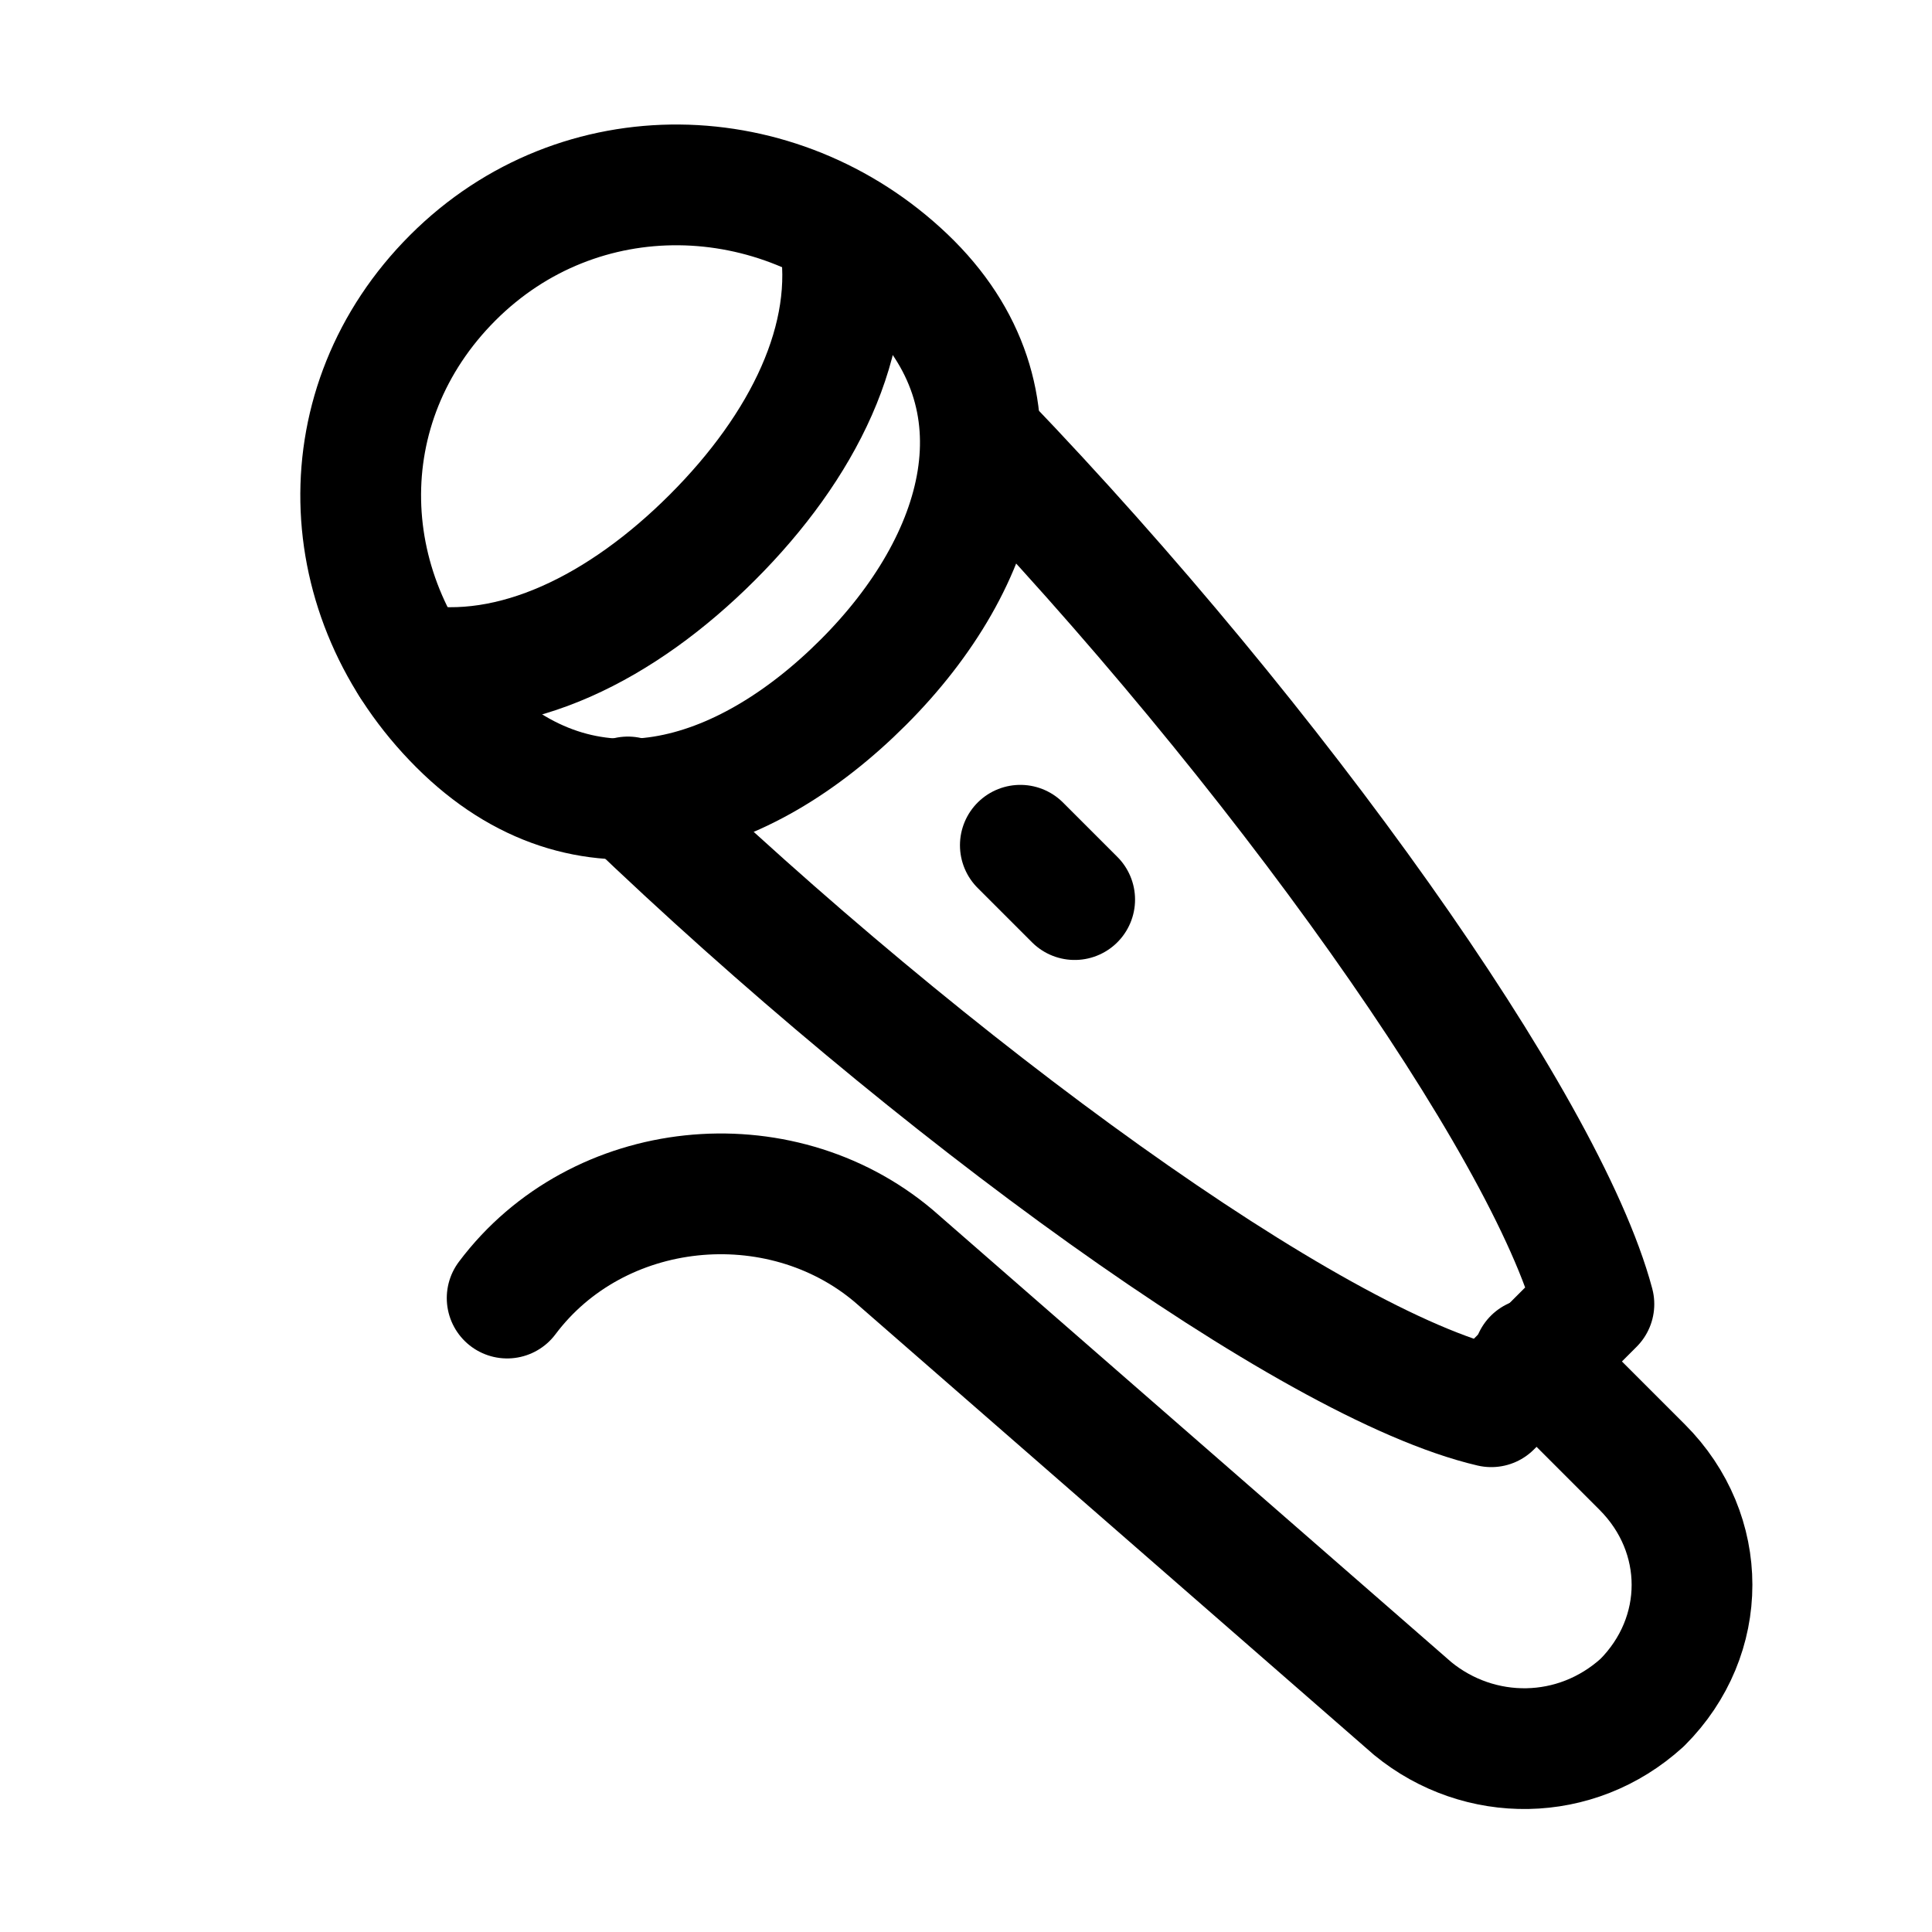 <?xml version="1.0" encoding="utf-8"?>

<!-- Uploaded to: SVG Repo, www.svgrepo.com, Generator: SVG Repo Mixer Tools -->
<svg version="1.1" id="Icons" xmlns="http://www.w3.org/2000/svg" xmlns:xlink="http://www.w3.org/1999/xlink" 
	 viewBox="0 0 32 32" xml:space="preserve">
<style type="text/css">
	.st0{fill:none;stroke:#000000;stroke-width:2;stroke-linejoin:round;stroke-miterlimit:10;}
	.st1{fill:none;stroke:#000000;stroke-width:2;stroke-linecap:round;stroke-linejoin:round;stroke-miterlimit:10;}
</style>
<path class="st1" d="M7.6,12c2.1,2.1,4.7,1.3,6.7-0.7s2.8-4.7,0.7-6.7s-5.4-2.1-7.5,0S5.5,9.9,7.6,12z"/>
<path class="st1" d="M6.8,11c1.7,0.3,3.5-0.6,5-2.1c1.5-1.5,2.4-3.3,2.1-5"/>
<path class="st1" d="M16.3,7.3c4.8,5,9.3,11.3,10.1,14.3l-1.7,1.7c-3-0.7-9.3-5.3-14.3-10.1"/>
<line class="st1" x1="16.9" y1="14" x2="17.8" y2="14.9"/>
<path class="st1" d="M8.4,21.5L8.4,21.5c1.5-2,4.5-2.3,6.4-0.7l8.6,7.5c1.1,0.9,2.7,0.9,3.8-0.1l0,0c1.1-1.1,1.1-2.8,0-3.9l-1.8-1.8
	"/>
</svg>